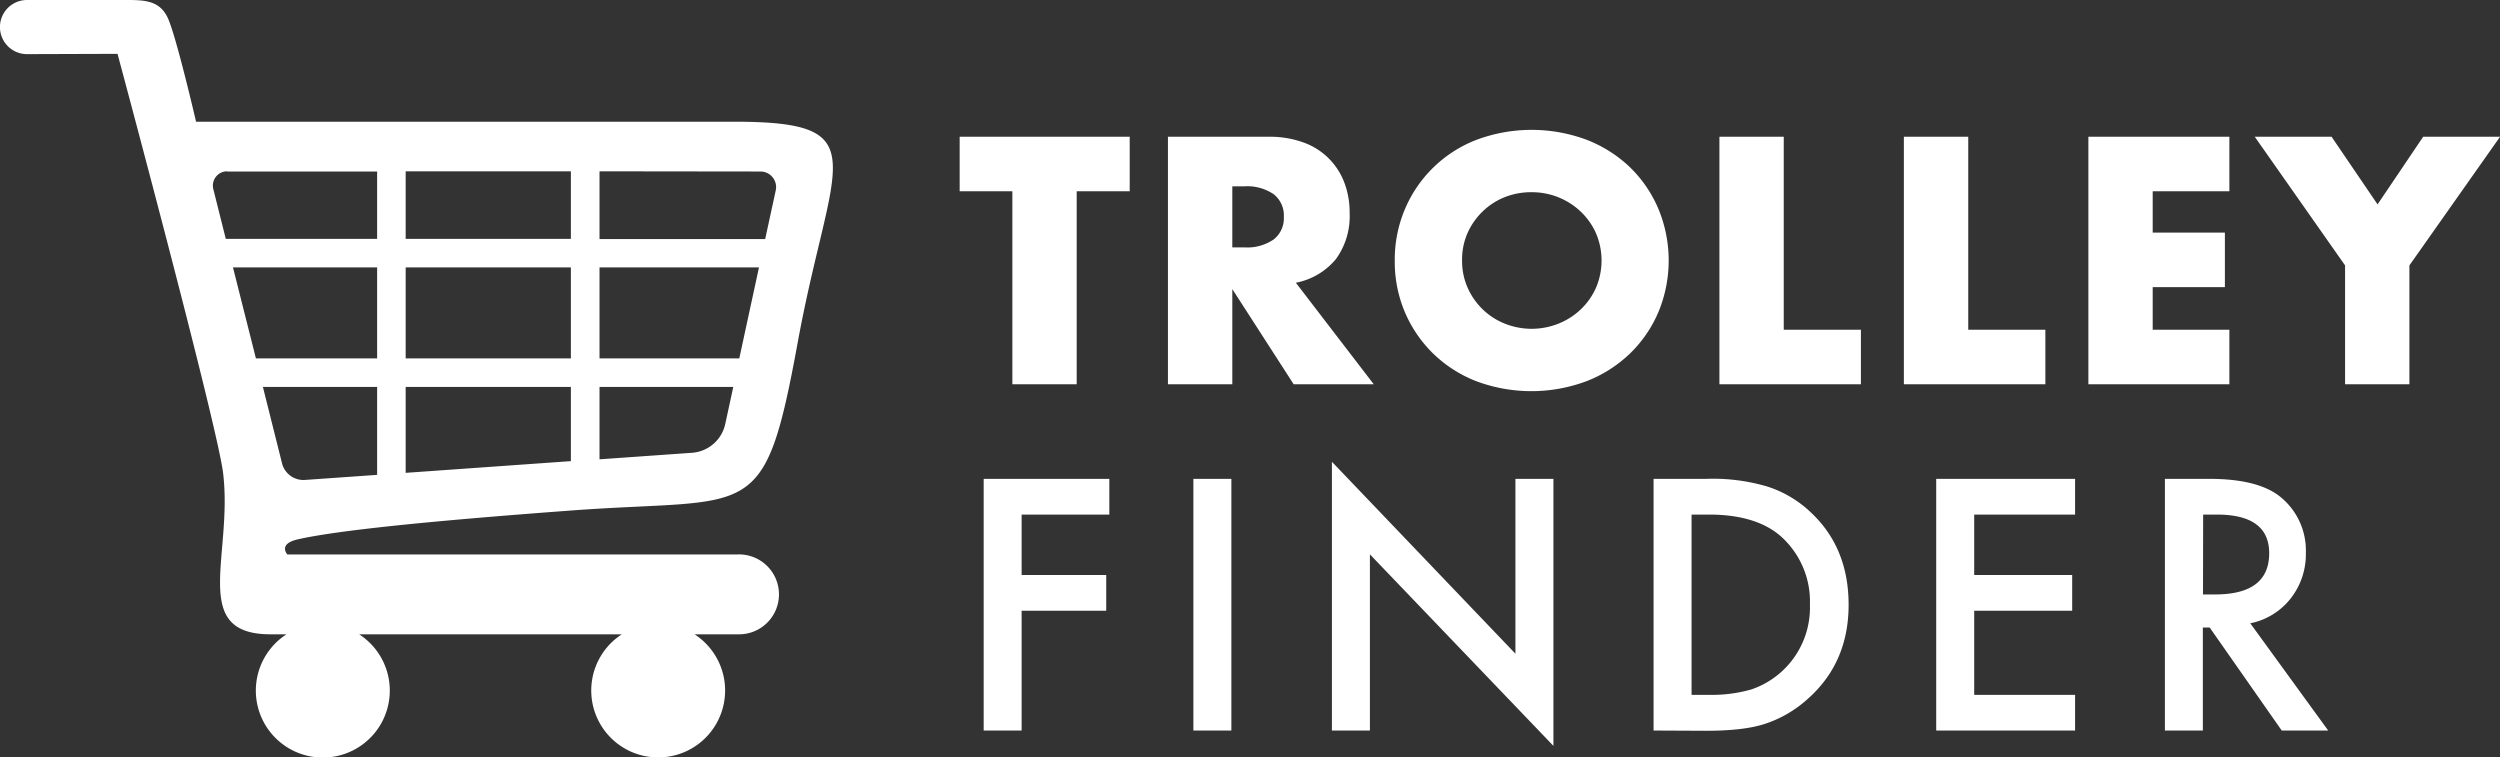 <svg xmlns="http://www.w3.org/2000/svg" viewBox="0 0 507.99 153.91"><rect x="0" y="0" width="507.99" height="153.91" fill="#333333" stroke="none"/><path d="M60.45 109.61c8.65-2 30.32-4 55.64-5.88 37.1-2.75 39.16 3.18 46-34.13s16.49-44.87-13.05-44.87H39.84S35.76 7.13 34.06 3.57 29.2 0 25.42 0H5.49a5.49 5.49 0 100 11l18.39-.06S44.2 86.52 45.34 96.17c2 16.79-6.87 32.72 9.62 32.72h3.25a13.61 13.61 0 1014.77 0h53.37a13.6 13.6 0 1014.78 0h8.75a8.12 8.12 0 100-16.23H58.39S56.43 110.54 60.45 109.61zM47.34 54.34H76.63V72.82H52zm35.09 0H116V72.82H82.43zm0-5.8V34.81H116V48.54zm39.39 5.8h32.4l-4 18.48h-28.4zM116 78.62V93.7L82.43 96.08V78.62zM140.69 92l-18.87 1.33V78.62H149l-1.62 7.48A7.46 7.46 0 01140.69 92zm13.85-57.15a3.17 3.17 0 013.09 3.83l-2.15 9.9H121.82V34.81zm-108.38 0H76.63V48.54H45.88L43.34 38.41A2.9 2.9 0 0146.16 34.81zM57.31 94.15L53.42 78.62H76.63V96.49L62 97.52A4.48 4.48 0 0157.31 94.15zM218.78 38.86V78.08H205.71V38.86H195V27.79h34.55V38.86zM279.14 78.08H262.87L250.4 58.74V78.08H237.32V27.79h20.35A20 20 0 01265 29a13.82 13.82 0 018.24 8.31 17.11 17.11 0 011 6 14.78 14.78 0 01-2.76 9.3 13.93 13.93 0 01-8.17 4.84zM250.4 50.27h2.46a9.53 9.53 0 005.94-1.61 5.46 5.46 0 002.07-4.6 5.47 5.47 0 00-2.07-4.6 9.53 9.53 0 00-5.94-1.6H250.4zM283.41 52.93a26.29 26.29 0 012.07-10.44A25.86 25.86 0 01300 28.42a32 32 0 0122.44 0 26.56 26.56 0 018.84 5.64A25.78 25.78 0 01337 42.49a27.36 27.36 0 010 20.88 25.72 25.72 0 01-5.77 8.44 26.56 26.56 0 01-8.84 5.64 32 32 0 01-22.44 0 26.25 26.25 0 01-8.77-5.64 26 26 0 01-5.74-8.44A26.22 26.22 0 01283.41 52.93zm13.68 0a13.36 13.36 0 001.13 5.54 14 14 0 003.07 4.4 13.81 13.81 0 004.5 2.9 14.72 14.72 0 0010.87 0 14.2 14.2 0 004.54-2.9 13.76 13.76 0 003.1-4.4 14.12 14.12 0 000-11.07 13.76 13.76 0 00-3.1-4.4 14.36 14.36 0 00-10-3.94 14.38 14.38 0 00-5.44 1 13.84 13.84 0 00-4.5 2.91 14 14 0 00-3.07 4.4A13.31 13.31 0 00297.09 52.93zM362.45 27.79V67h15.68V78.08H349.38V27.79zM399.94 27.79V67h15.67V78.08H386.86V27.79zM453 38.86H437.42v8.4h14.67V58.34H437.42V67H453V78.08H424.35V27.79H453zM476.51 53.93L458.16 27.79h15.61l9.34 13.74 9.27-13.74H508L489.58 53.93V78.08H476.51zM225.41 104.56H207.59v12.28h17.19v7.26H207.59v24.34h-7.71V97.3h25.53zM250.21 97.3v51.14h-7.72V97.3zM270.64 148.44V93.83l37.29 39V97.3h7.72v54.26l-37.29-38.92v35.8zM336 148.44V97.3h10.74A38.86 38.86 0 01359 98.83a22.78 22.78 0 018.71 5.06q7.92 7.23 7.92 19T367.34 142a24.1 24.1 0 01-8.67 5.07q-4.25 1.42-12 1.42zm7.72-7.25h3.48a29.28 29.28 0 008.64-1.09 17.57 17.57 0 0011.93-17.23 17.77 17.77 0 00-5.63-13.64q-5.07-4.68-14.94-4.67h-3.48zM421.65 104.56h-20.5v12.28h19.91v7.26H401.15v17.09h20.5v7.25H393.43V97.3h28.22zM457.25 126.65l15.83 21.79h-9.44L449 127.51h-1.39v20.93h-7.71V97.3h9q10.14 0 14.64 3.81a14 14 0 015 11.2 14.52 14.52 0 01-3.12 9.34A13.88 13.88 0 01457.25 126.65zm-9.61-5.86h2.45q11 0 11-8.38 0-7.86-10.67-7.85h-2.75z" fill="#fff"/></svg>